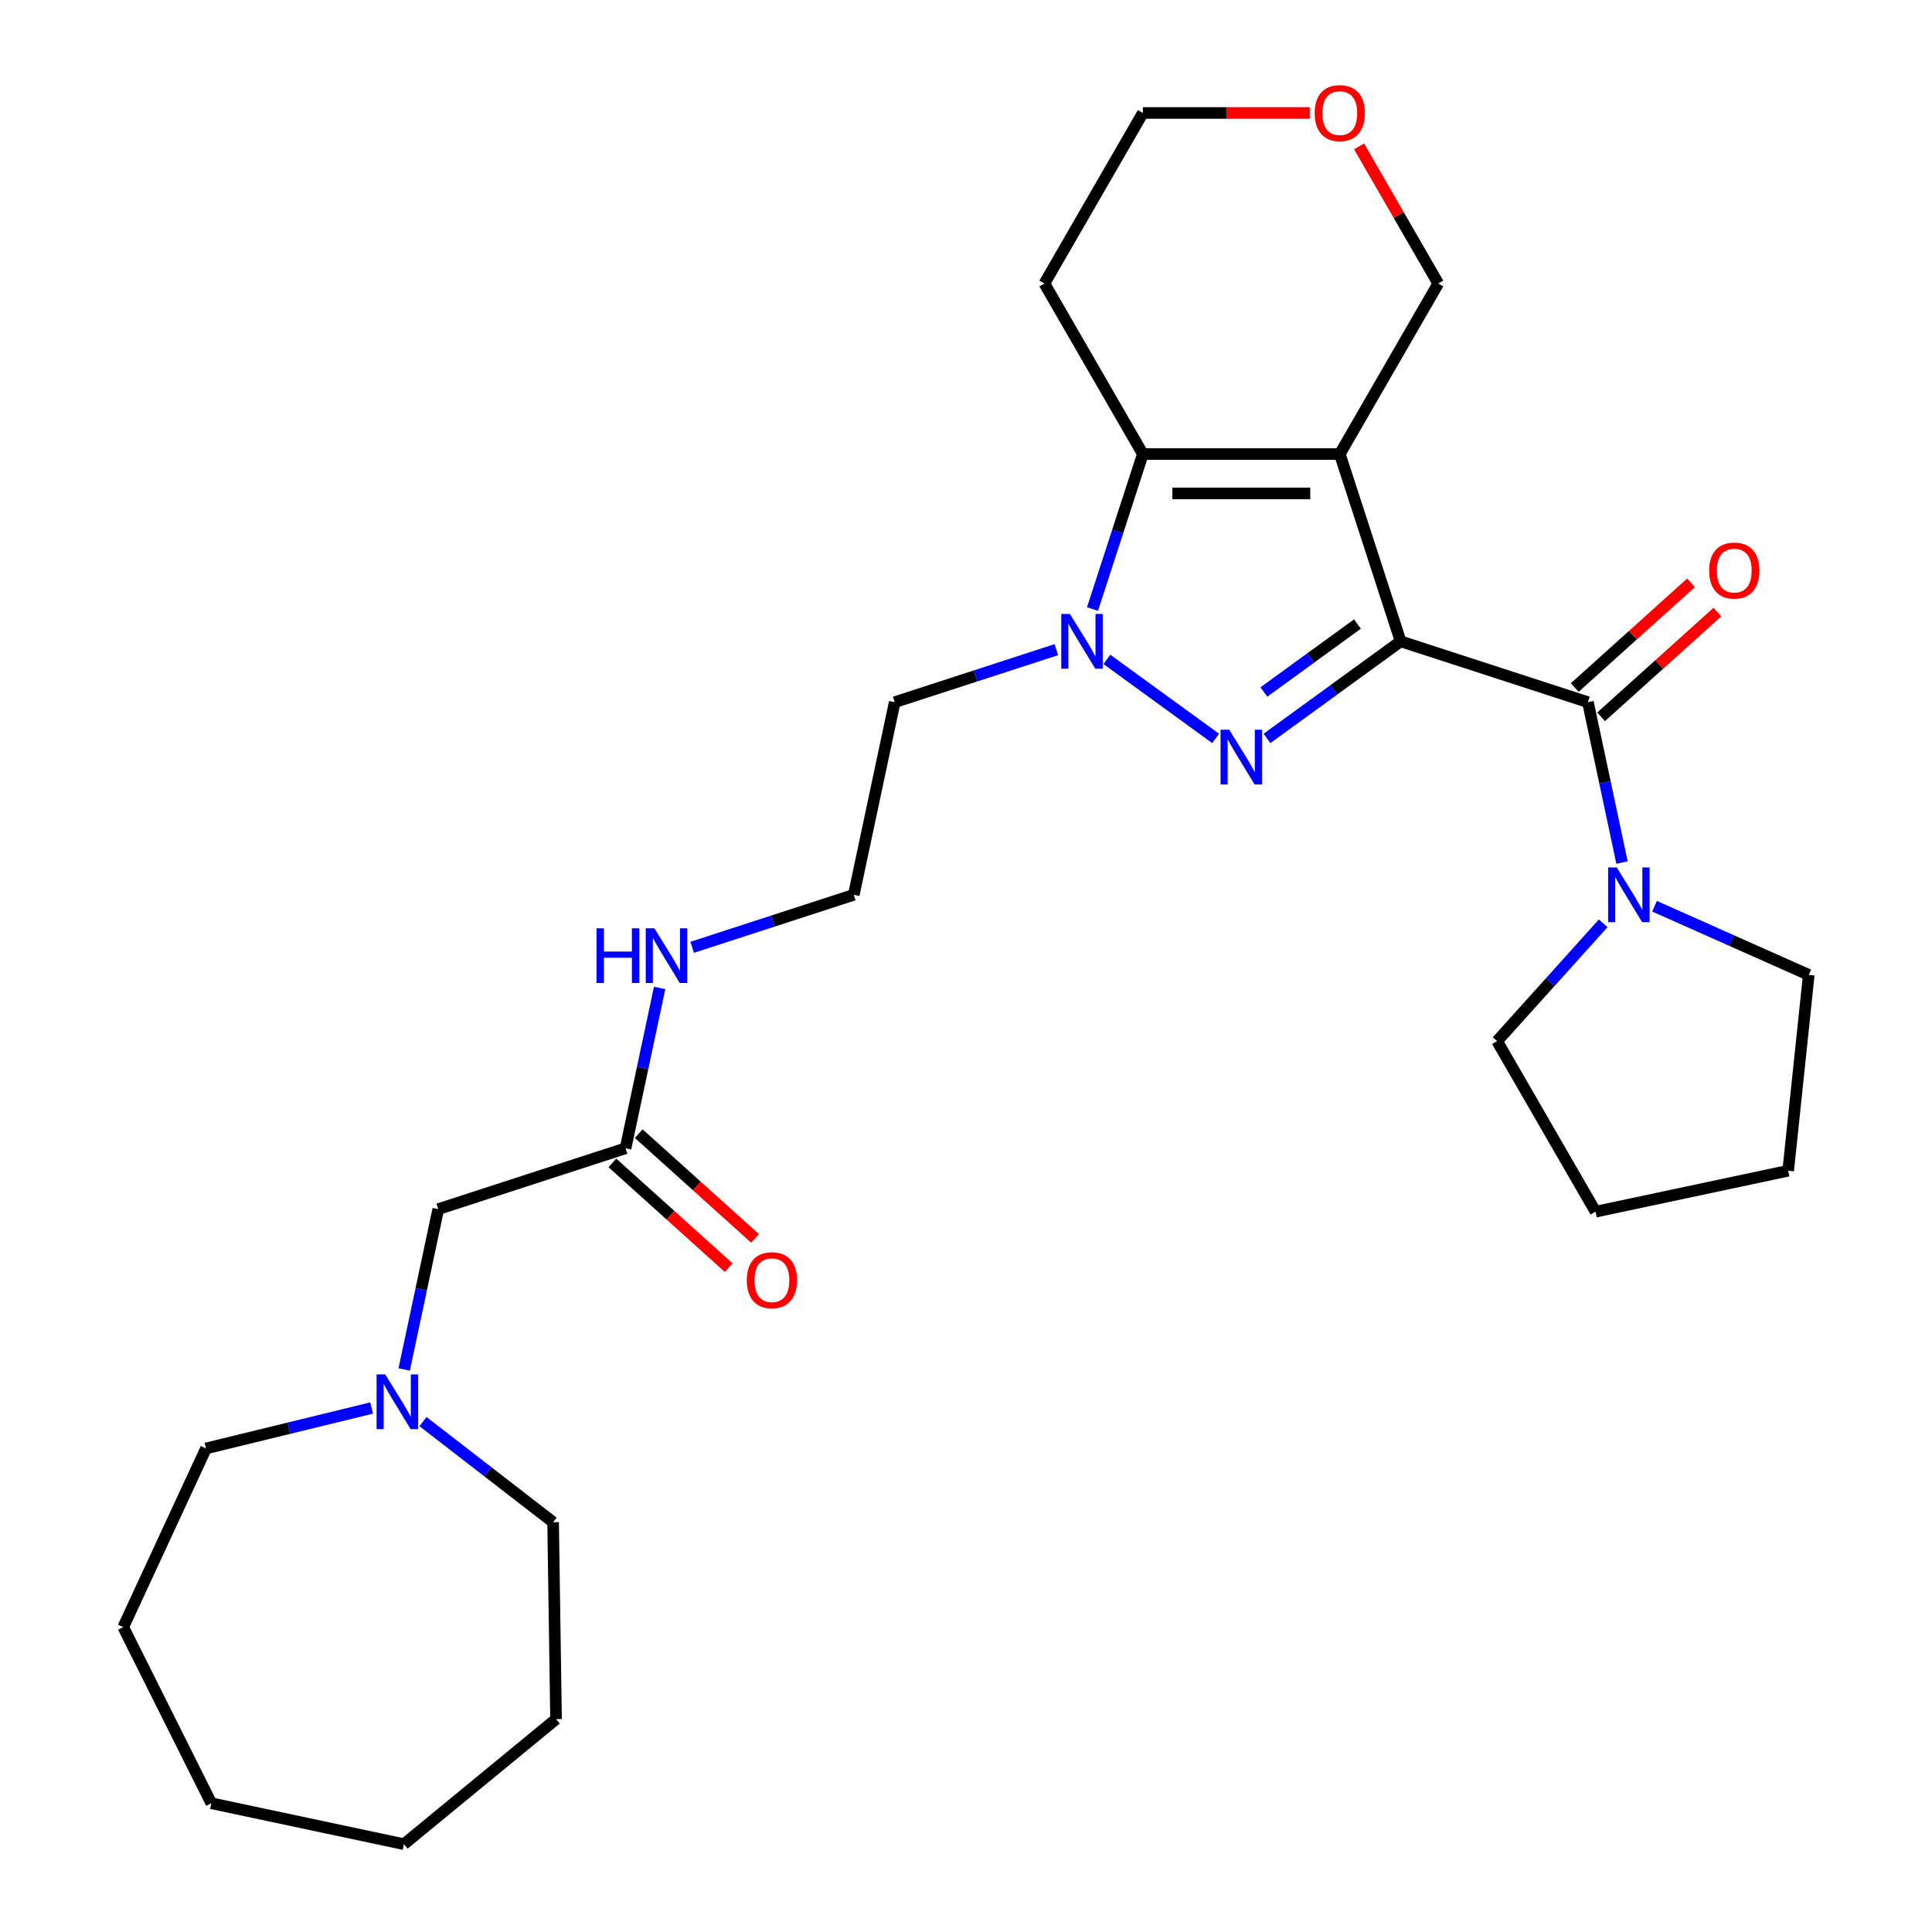 <?xml version='1.0' encoding='iso-8859-1'?>
<svg version='1.1' baseProfile='full'
              xmlns='http://www.w3.org/2000/svg'
                      xmlns:rdkit='http://www.rdkit.org/xml'
                      xmlns:xlink='http://www.w3.org/1999/xlink'
                  xml:space='preserve'
width='1000px' height='1000px' viewBox='0 0 1000 1000'>
<!-- END OF HEADER -->
<rect style='opacity:1.0;fill:#FFFFFF;stroke:none' width='1000' height='1000' x='0' y='0'> </rect>
<path class='bond-0' d='M 724.967,331.952 L 693.47,235.013' style='fill:none;fill-rule:evenodd;stroke:#000000;stroke-width:6px;stroke-linecap:butt;stroke-linejoin:miter;stroke-opacity:1' />
<path class='bond-1' d='M 724.967,331.952 L 690.381,357.08' style='fill:none;fill-rule:evenodd;stroke:#000000;stroke-width:6px;stroke-linecap:butt;stroke-linejoin:miter;stroke-opacity:1' />
<path class='bond-1' d='M 690.381,357.08 L 655.795,382.209' style='fill:none;fill-rule:evenodd;stroke:#0000FF;stroke-width:6px;stroke-linecap:butt;stroke-linejoin:miter;stroke-opacity:1' />
<path class='bond-1' d='M 702.609,322.998 L 678.399,340.588' style='fill:none;fill-rule:evenodd;stroke:#000000;stroke-width:6px;stroke-linecap:butt;stroke-linejoin:miter;stroke-opacity:1' />
<path class='bond-1' d='M 678.399,340.588 L 654.188,358.178' style='fill:none;fill-rule:evenodd;stroke:#0000FF;stroke-width:6px;stroke-linecap:butt;stroke-linejoin:miter;stroke-opacity:1' />
<path class='bond-4' d='M 724.967,331.952 L 821.906,363.449' style='fill:none;fill-rule:evenodd;stroke:#000000;stroke-width:6px;stroke-linecap:butt;stroke-linejoin:miter;stroke-opacity:1' />
<path class='bond-3' d='M 693.47,235.013 L 591.543,235.013' style='fill:none;fill-rule:evenodd;stroke:#000000;stroke-width:6px;stroke-linecap:butt;stroke-linejoin:miter;stroke-opacity:1' />
<path class='bond-3' d='M 678.181,255.399 L 606.832,255.399' style='fill:none;fill-rule:evenodd;stroke:#000000;stroke-width:6px;stroke-linecap:butt;stroke-linejoin:miter;stroke-opacity:1' />
<path class='bond-10' d='M 693.47,235.013 L 744.434,146.742' style='fill:none;fill-rule:evenodd;stroke:#000000;stroke-width:6px;stroke-linecap:butt;stroke-linejoin:miter;stroke-opacity:1' />
<path class='bond-2' d='M 629.218,382.209 L 572.923,341.308' style='fill:none;fill-rule:evenodd;stroke:#0000FF;stroke-width:6px;stroke-linecap:butt;stroke-linejoin:miter;stroke-opacity:1' />
<path class='bond-9' d='M 546.757,336.269 L 504.932,349.859' style='fill:none;fill-rule:evenodd;stroke:#0000FF;stroke-width:6px;stroke-linecap:butt;stroke-linejoin:miter;stroke-opacity:1' />
<path class='bond-9' d='M 504.932,349.859 L 463.107,363.449' style='fill:none;fill-rule:evenodd;stroke:#000000;stroke-width:6px;stroke-linecap:butt;stroke-linejoin:miter;stroke-opacity:1' />
<path class='bond-28' d='M 565.474,315.243 L 578.509,275.128' style='fill:none;fill-rule:evenodd;stroke:#0000FF;stroke-width:6px;stroke-linecap:butt;stroke-linejoin:miter;stroke-opacity:1' />
<path class='bond-28' d='M 578.509,275.128 L 591.543,235.013' style='fill:none;fill-rule:evenodd;stroke:#000000;stroke-width:6px;stroke-linecap:butt;stroke-linejoin:miter;stroke-opacity:1' />
<path class='bond-13' d='M 591.543,235.013 L 540.579,146.742' style='fill:none;fill-rule:evenodd;stroke:#000000;stroke-width:6px;stroke-linecap:butt;stroke-linejoin:miter;stroke-opacity:1' />
<path class='bond-5' d='M 821.906,363.449 L 830.726,404.945' style='fill:none;fill-rule:evenodd;stroke:#000000;stroke-width:6px;stroke-linecap:butt;stroke-linejoin:miter;stroke-opacity:1' />
<path class='bond-5' d='M 830.726,404.945 L 839.546,446.441' style='fill:none;fill-rule:evenodd;stroke:#0000FF;stroke-width:6px;stroke-linecap:butt;stroke-linejoin:miter;stroke-opacity:1' />
<path class='bond-8' d='M 828.726,371.024 L 858.825,343.922' style='fill:none;fill-rule:evenodd;stroke:#000000;stroke-width:6px;stroke-linecap:butt;stroke-linejoin:miter;stroke-opacity:1' />
<path class='bond-8' d='M 858.825,343.922 L 888.924,316.821' style='fill:none;fill-rule:evenodd;stroke:#FF0000;stroke-width:6px;stroke-linecap:butt;stroke-linejoin:miter;stroke-opacity:1' />
<path class='bond-8' d='M 815.085,355.874 L 845.185,328.773' style='fill:none;fill-rule:evenodd;stroke:#000000;stroke-width:6px;stroke-linecap:butt;stroke-linejoin:miter;stroke-opacity:1' />
<path class='bond-8' d='M 845.185,328.773 L 875.284,301.671' style='fill:none;fill-rule:evenodd;stroke:#FF0000;stroke-width:6px;stroke-linecap:butt;stroke-linejoin:miter;stroke-opacity:1' />
<path class='bond-17' d='M 856.386,469.065 L 896.299,486.836' style='fill:none;fill-rule:evenodd;stroke:#0000FF;stroke-width:6px;stroke-linecap:butt;stroke-linejoin:miter;stroke-opacity:1' />
<path class='bond-17' d='M 896.299,486.836 L 936.213,504.606' style='fill:none;fill-rule:evenodd;stroke:#000000;stroke-width:6px;stroke-linecap:butt;stroke-linejoin:miter;stroke-opacity:1' />
<path class='bond-18' d='M 829.809,477.907 L 802.352,508.401' style='fill:none;fill-rule:evenodd;stroke:#0000FF;stroke-width:6px;stroke-linecap:butt;stroke-linejoin:miter;stroke-opacity:1' />
<path class='bond-18' d='M 802.352,508.401 L 774.895,538.895' style='fill:none;fill-rule:evenodd;stroke:#000000;stroke-width:6px;stroke-linecap:butt;stroke-linejoin:miter;stroke-opacity:1' />
<path class='bond-6' d='M 209.206,708.835 L 218.026,667.339' style='fill:none;fill-rule:evenodd;stroke:#0000FF;stroke-width:6px;stroke-linecap:butt;stroke-linejoin:miter;stroke-opacity:1' />
<path class='bond-6' d='M 218.026,667.339 L 226.846,625.843' style='fill:none;fill-rule:evenodd;stroke:#000000;stroke-width:6px;stroke-linecap:butt;stroke-linejoin:miter;stroke-opacity:1' />
<path class='bond-19' d='M 218.943,735.818 L 252.614,761.856' style='fill:none;fill-rule:evenodd;stroke:#0000FF;stroke-width:6px;stroke-linecap:butt;stroke-linejoin:miter;stroke-opacity:1' />
<path class='bond-19' d='M 252.614,761.856 L 286.286,787.894' style='fill:none;fill-rule:evenodd;stroke:#000000;stroke-width:6px;stroke-linecap:butt;stroke-linejoin:miter;stroke-opacity:1' />
<path class='bond-20' d='M 192.366,728.786 L 149.5,739.247' style='fill:none;fill-rule:evenodd;stroke:#0000FF;stroke-width:6px;stroke-linecap:butt;stroke-linejoin:miter;stroke-opacity:1' />
<path class='bond-20' d='M 149.5,739.247 L 106.633,749.708' style='fill:none;fill-rule:evenodd;stroke:#000000;stroke-width:6px;stroke-linecap:butt;stroke-linejoin:miter;stroke-opacity:1' />
<path class='bond-7' d='M 323.785,594.346 L 332.605,552.85' style='fill:none;fill-rule:evenodd;stroke:#000000;stroke-width:6px;stroke-linecap:butt;stroke-linejoin:miter;stroke-opacity:1' />
<path class='bond-7' d='M 332.605,552.85 L 341.425,511.354' style='fill:none;fill-rule:evenodd;stroke:#0000FF;stroke-width:6px;stroke-linecap:butt;stroke-linejoin:miter;stroke-opacity:1' />
<path class='bond-11' d='M 323.785,594.346 L 226.846,625.843' style='fill:none;fill-rule:evenodd;stroke:#000000;stroke-width:6px;stroke-linecap:butt;stroke-linejoin:miter;stroke-opacity:1' />
<path class='bond-12' d='M 316.965,601.92 L 347.064,629.022' style='fill:none;fill-rule:evenodd;stroke:#000000;stroke-width:6px;stroke-linecap:butt;stroke-linejoin:miter;stroke-opacity:1' />
<path class='bond-12' d='M 347.064,629.022 L 377.163,656.123' style='fill:none;fill-rule:evenodd;stroke:#FF0000;stroke-width:6px;stroke-linecap:butt;stroke-linejoin:miter;stroke-opacity:1' />
<path class='bond-12' d='M 330.605,586.771 L 360.704,613.873' style='fill:none;fill-rule:evenodd;stroke:#000000;stroke-width:6px;stroke-linecap:butt;stroke-linejoin:miter;stroke-opacity:1' />
<path class='bond-12' d='M 360.704,613.873 L 390.804,640.974' style='fill:none;fill-rule:evenodd;stroke:#FF0000;stroke-width:6px;stroke-linecap:butt;stroke-linejoin:miter;stroke-opacity:1' />
<path class='bond-16' d='M 463.107,363.449 L 441.915,463.149' style='fill:none;fill-rule:evenodd;stroke:#000000;stroke-width:6px;stroke-linecap:butt;stroke-linejoin:miter;stroke-opacity:1' />
<path class='bond-14' d='M 744.434,146.742 L 723.948,111.26' style='fill:none;fill-rule:evenodd;stroke:#000000;stroke-width:6px;stroke-linecap:butt;stroke-linejoin:miter;stroke-opacity:1' />
<path class='bond-14' d='M 723.948,111.26 L 703.463,75.778' style='fill:none;fill-rule:evenodd;stroke:#FF0000;stroke-width:6px;stroke-linecap:butt;stroke-linejoin:miter;stroke-opacity:1' />
<path class='bond-30' d='M 540.579,146.742 L 591.543,58.47' style='fill:none;fill-rule:evenodd;stroke:#000000;stroke-width:6px;stroke-linecap:butt;stroke-linejoin:miter;stroke-opacity:1' />
<path class='bond-21' d='M 677.922,58.47 L 634.732,58.47' style='fill:none;fill-rule:evenodd;stroke:#FF0000;stroke-width:6px;stroke-linecap:butt;stroke-linejoin:miter;stroke-opacity:1' />
<path class='bond-21' d='M 634.732,58.47 L 591.543,58.47' style='fill:none;fill-rule:evenodd;stroke:#000000;stroke-width:6px;stroke-linecap:butt;stroke-linejoin:miter;stroke-opacity:1' />
<path class='bond-15' d='M 358.265,490.328 L 400.09,476.739' style='fill:none;fill-rule:evenodd;stroke:#0000FF;stroke-width:6px;stroke-linecap:butt;stroke-linejoin:miter;stroke-opacity:1' />
<path class='bond-15' d='M 400.09,476.739 L 441.915,463.149' style='fill:none;fill-rule:evenodd;stroke:#000000;stroke-width:6px;stroke-linecap:butt;stroke-linejoin:miter;stroke-opacity:1' />
<path class='bond-23' d='M 936.213,504.606 L 925.558,605.975' style='fill:none;fill-rule:evenodd;stroke:#000000;stroke-width:6px;stroke-linecap:butt;stroke-linejoin:miter;stroke-opacity:1' />
<path class='bond-22' d='M 774.895,538.895 L 825.858,627.167' style='fill:none;fill-rule:evenodd;stroke:#000000;stroke-width:6px;stroke-linecap:butt;stroke-linejoin:miter;stroke-opacity:1' />
<path class='bond-24' d='M 286.286,787.894 L 287.811,889.81' style='fill:none;fill-rule:evenodd;stroke:#000000;stroke-width:6px;stroke-linecap:butt;stroke-linejoin:miter;stroke-opacity:1' />
<path class='bond-25' d='M 106.633,749.708 L 63.787,842.192' style='fill:none;fill-rule:evenodd;stroke:#000000;stroke-width:6px;stroke-linecap:butt;stroke-linejoin:miter;stroke-opacity:1' />
<path class='bond-29' d='M 825.858,627.167 L 925.558,605.975' style='fill:none;fill-rule:evenodd;stroke:#000000;stroke-width:6px;stroke-linecap:butt;stroke-linejoin:miter;stroke-opacity:1' />
<path class='bond-26' d='M 287.811,889.81 L 209.081,954.545' style='fill:none;fill-rule:evenodd;stroke:#000000;stroke-width:6px;stroke-linecap:butt;stroke-linejoin:miter;stroke-opacity:1' />
<path class='bond-27' d='M 63.787,842.192 L 109.381,933.354' style='fill:none;fill-rule:evenodd;stroke:#000000;stroke-width:6px;stroke-linecap:butt;stroke-linejoin:miter;stroke-opacity:1' />
<path class='bond-31' d='M 209.081,954.545 L 109.381,933.354' style='fill:none;fill-rule:evenodd;stroke:#000000;stroke-width:6px;stroke-linecap:butt;stroke-linejoin:miter;stroke-opacity:1' />
<path  class='atom-2' d='M 636.246 377.703
L 645.526 392.703
Q 646.446 394.183, 647.926 396.863
Q 649.406 399.543, 649.486 399.703
L 649.486 377.703
L 653.246 377.703
L 653.246 406.023
L 649.366 406.023
L 639.406 389.623
Q 638.246 387.703, 637.006 385.503
Q 635.806 383.303, 635.446 382.623
L 635.446 406.023
L 631.766 406.023
L 631.766 377.703
L 636.246 377.703
' fill='#0000FF'/>
<path  class='atom-3' d='M 553.786 317.792
L 563.066 332.792
Q 563.986 334.272, 565.466 336.952
Q 566.946 339.632, 567.026 339.792
L 567.026 317.792
L 570.786 317.792
L 570.786 346.112
L 566.906 346.112
L 556.946 329.712
Q 555.786 327.792, 554.546 325.592
Q 553.346 323.392, 552.986 322.712
L 552.986 346.112
L 549.306 346.112
L 549.306 317.792
L 553.786 317.792
' fill='#0000FF'/>
<path  class='atom-6' d='M 836.838 448.989
L 846.118 463.989
Q 847.038 465.469, 848.518 468.149
Q 849.998 470.829, 850.078 470.989
L 850.078 448.989
L 853.838 448.989
L 853.838 477.309
L 849.958 477.309
L 839.998 460.909
Q 838.838 458.989, 837.598 456.789
Q 836.398 454.589, 836.038 453.909
L 836.038 477.309
L 832.358 477.309
L 832.358 448.989
L 836.838 448.989
' fill='#0000FF'/>
<path  class='atom-7' d='M 199.394 711.383
L 208.674 726.383
Q 209.594 727.863, 211.074 730.543
Q 212.554 733.223, 212.634 733.383
L 212.634 711.383
L 216.394 711.383
L 216.394 739.703
L 212.514 739.703
L 202.554 723.303
Q 201.394 721.383, 200.154 719.183
Q 198.954 716.983, 198.594 716.303
L 198.594 739.703
L 194.914 739.703
L 194.914 711.383
L 199.394 711.383
' fill='#0000FF'/>
<path  class='atom-9' d='M 884.652 295.326
Q 884.652 288.526, 888.012 284.726
Q 891.372 280.926, 897.652 280.926
Q 903.932 280.926, 907.292 284.726
Q 910.652 288.526, 910.652 295.326
Q 910.652 302.206, 907.252 306.126
Q 903.852 310.006, 897.652 310.006
Q 891.412 310.006, 888.012 306.126
Q 884.652 302.246, 884.652 295.326
M 897.652 306.806
Q 901.972 306.806, 904.292 303.926
Q 906.652 301.006, 906.652 295.326
Q 906.652 289.766, 904.292 286.966
Q 901.972 284.126, 897.652 284.126
Q 893.332 284.126, 890.972 286.926
Q 888.652 289.726, 888.652 295.326
Q 888.652 301.046, 890.972 303.926
Q 893.332 306.806, 897.652 306.806
' fill='#FF0000'/>
<path  class='atom-13' d='M 386.531 662.628
Q 386.531 655.828, 389.891 652.028
Q 393.251 648.228, 399.531 648.228
Q 405.811 648.228, 409.171 652.028
Q 412.531 655.828, 412.531 662.628
Q 412.531 669.508, 409.131 673.428
Q 405.731 677.308, 399.531 677.308
Q 393.291 677.308, 389.891 673.428
Q 386.531 669.548, 386.531 662.628
M 399.531 674.108
Q 403.851 674.108, 406.171 671.228
Q 408.531 668.308, 408.531 662.628
Q 408.531 657.068, 406.171 654.268
Q 403.851 651.428, 399.531 651.428
Q 395.211 651.428, 392.851 654.228
Q 390.531 657.028, 390.531 662.628
Q 390.531 668.348, 392.851 671.228
Q 395.211 674.108, 399.531 674.108
' fill='#FF0000'/>
<path  class='atom-15' d='M 680.47 58.55
Q 680.47 51.75, 683.83 47.95
Q 687.19 44.15, 693.47 44.15
Q 699.75 44.15, 703.11 47.95
Q 706.47 51.75, 706.47 58.55
Q 706.47 65.43, 703.07 69.35
Q 699.67 73.23, 693.47 73.23
Q 687.23 73.23, 683.83 69.35
Q 680.47 65.47, 680.47 58.55
M 693.47 70.03
Q 697.79 70.03, 700.11 67.15
Q 702.47 64.23, 702.47 58.55
Q 702.47 52.99, 700.11 50.19
Q 697.79 47.35, 693.47 47.35
Q 689.15 47.35, 686.79 50.15
Q 684.47 52.95, 684.47 58.55
Q 684.47 64.27, 686.79 67.15
Q 689.15 70.03, 693.47 70.03
' fill='#FF0000'/>
<path  class='atom-16' d='M 308.757 480.486
L 312.597 480.486
L 312.597 492.526
L 327.077 492.526
L 327.077 480.486
L 330.917 480.486
L 330.917 508.806
L 327.077 508.806
L 327.077 495.726
L 312.597 495.726
L 312.597 508.806
L 308.757 508.806
L 308.757 480.486
' fill='#0000FF'/>
<path  class='atom-16' d='M 338.717 480.486
L 347.997 495.486
Q 348.917 496.966, 350.397 499.646
Q 351.877 502.326, 351.957 502.486
L 351.957 480.486
L 355.717 480.486
L 355.717 508.806
L 351.837 508.806
L 341.877 492.406
Q 340.717 490.486, 339.477 488.286
Q 338.277 486.086, 337.917 485.406
L 337.917 508.806
L 334.237 508.806
L 334.237 480.486
L 338.717 480.486
' fill='#0000FF'/>
</svg>
